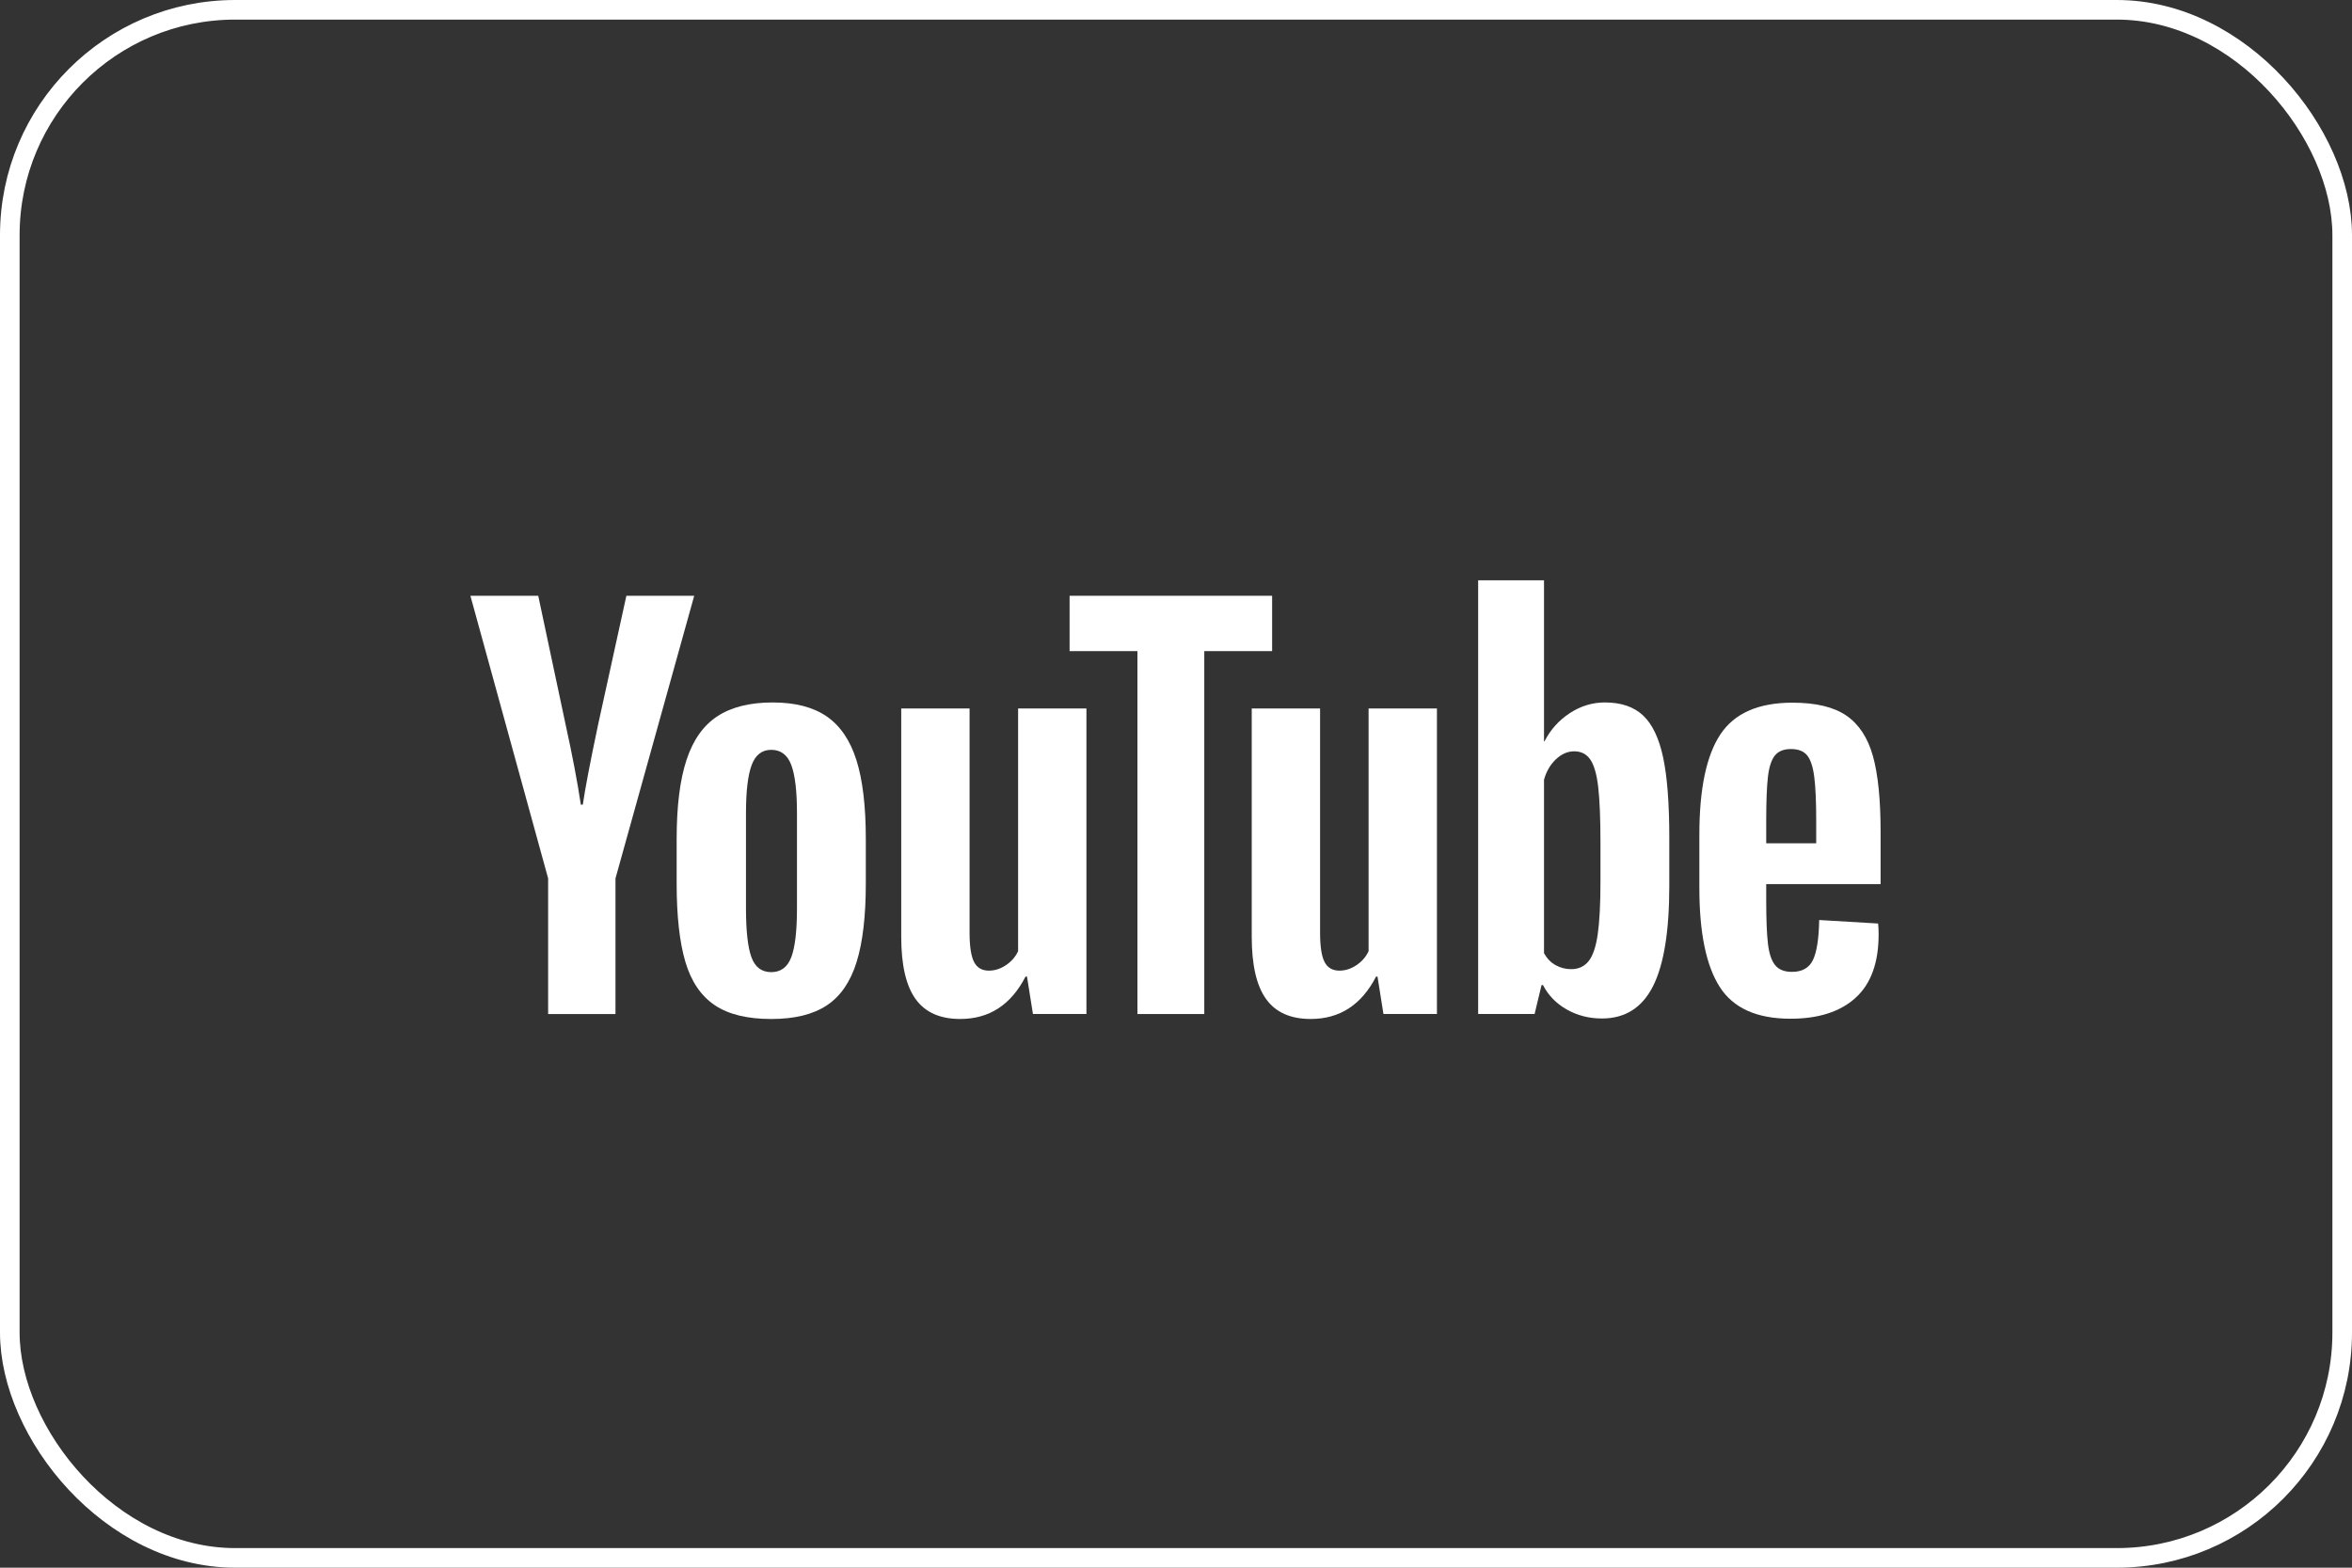 <svg width="120" height="80" viewBox="0 0 120 80" fill="none" xmlns="http://www.w3.org/2000/svg">
<rect x="0" y="0" width="120" height="80" fill="#333333" stroke="none"/>
<rect x="0.5" y="0.5" width="119" height="79" rx="11.5" stroke="white"/>
<path d="M40.372 48.846C40.565 48.337 40.662 47.506 40.662 46.353V41.494C40.662 40.375 40.565 39.557 40.372 39.039C40.178 38.522 39.837 38.264 39.349 38.264C38.877 38.264 38.544 38.522 38.351 39.039C38.157 39.557 38.06 40.375 38.06 41.494V46.353C38.06 47.506 38.153 48.337 38.338 48.846C38.523 49.355 38.86 49.609 39.349 49.609C39.837 49.609 40.178 49.355 40.372 48.846ZM36.456 51.288C35.757 50.813 35.26 50.075 34.965 49.075C34.671 48.074 34.523 46.743 34.523 45.081V42.817C34.523 41.138 34.691 39.79 35.029 38.772C35.365 37.755 35.891 37.013 36.608 36.547C37.323 36.08 38.262 35.847 39.425 35.847C40.57 35.847 41.487 36.085 42.178 36.559C42.868 37.034 43.374 37.776 43.694 38.785C44.014 39.794 44.174 41.138 44.174 42.817V45.081C44.174 46.743 44.018 48.079 43.706 49.087C43.395 50.096 42.889 50.834 42.191 51.3C41.491 51.767 40.544 52 39.349 52C38.119 52 37.154 51.762 36.456 51.288Z" fill="white"/>
<path d="M90.555 38.555C90.378 38.776 90.26 39.136 90.201 39.636C90.142 40.136 90.113 40.895 90.113 41.913V43.032H92.664V41.913C92.664 40.912 92.631 40.154 92.563 39.636C92.496 39.119 92.374 38.755 92.197 38.542C92.02 38.33 91.747 38.224 91.376 38.224C91.005 38.224 90.732 38.335 90.555 38.555ZM90.113 45.118V45.907C90.113 46.907 90.142 47.658 90.201 48.158C90.26 48.658 90.382 49.023 90.568 49.252C90.753 49.48 91.039 49.595 91.427 49.595C91.948 49.595 92.307 49.392 92.5 48.984C92.694 48.578 92.799 47.899 92.816 46.949L95.822 47.128C95.839 47.264 95.848 47.45 95.848 47.687C95.848 49.129 95.456 50.206 94.673 50.918C93.89 51.63 92.782 51.986 91.351 51.986C89.633 51.986 88.429 51.444 87.738 50.358C87.047 49.273 86.702 47.594 86.702 45.322V42.6C86.702 40.259 87.06 38.551 87.776 37.474C88.492 36.397 89.717 35.858 91.452 35.858C92.647 35.858 93.566 36.079 94.206 36.52C94.845 36.961 95.296 37.648 95.557 38.58C95.818 39.513 95.949 40.802 95.949 42.447V45.118H90.113Z" fill="white"/>
<path d="M27.966 44.826L24 30.403H27.461L28.85 36.94C29.204 38.552 29.465 39.925 29.634 41.061H29.735C29.852 40.247 30.114 38.882 30.518 36.966L31.958 30.403H35.419L31.402 44.826V51.746H27.966V44.826Z" fill="white"/>
<path d="M55.43 36.152V51.745H52.701L52.398 49.838H52.322C51.581 51.279 50.47 51.999 48.988 51.999C47.96 51.999 47.203 51.661 46.714 50.982C46.225 50.304 45.981 49.244 45.981 47.803V36.152H49.468V47.599C49.468 48.295 49.544 48.79 49.695 49.087C49.847 49.384 50.099 49.532 50.453 49.532C50.756 49.532 51.047 49.439 51.325 49.252C51.602 49.066 51.809 48.829 51.944 48.54V36.152H55.43Z" fill="white"/>
<path d="M73.313 36.152V51.745H70.584L70.281 49.838H70.206C69.464 51.279 68.352 51.999 66.871 51.999C65.843 51.999 65.085 51.661 64.597 50.982C64.108 50.304 63.864 49.244 63.864 47.803V36.152H67.351V47.599C67.351 48.295 67.426 48.79 67.578 49.087C67.73 49.384 67.982 49.532 68.336 49.532C68.639 49.532 68.93 49.439 69.207 49.252C69.485 49.066 69.692 48.829 69.826 48.54V36.152H73.313Z" fill="white"/>
<path d="M64.904 33.227H61.443V51.746H58.032V33.227H54.571V30.403H64.904V33.227Z" fill="white"/>
<path d="M81.656 45.005C81.656 46.142 81.609 47.032 81.517 47.676C81.424 48.321 81.269 48.779 81.05 49.05C80.831 49.321 80.535 49.457 80.166 49.457C79.879 49.457 79.614 49.389 79.37 49.253C79.125 49.118 78.928 48.914 78.776 48.642V39.79C78.894 39.367 79.096 39.019 79.382 38.747C79.669 38.476 79.98 38.34 80.317 38.34C80.671 38.34 80.944 38.48 81.138 38.76C81.331 39.04 81.466 39.511 81.542 40.172C81.618 40.833 81.656 41.775 81.656 42.995V45.005ZM84.852 38.645C84.641 37.661 84.3 36.949 83.828 36.508C83.357 36.067 82.708 35.846 81.883 35.846C81.243 35.846 80.645 36.029 80.09 36.393C79.534 36.758 79.104 37.237 78.801 37.831H78.776L78.776 29.614H75.416V51.745H78.296L78.65 50.27H78.725C78.995 50.795 79.399 51.211 79.938 51.516C80.477 51.821 81.075 51.974 81.732 51.974C82.91 51.974 83.778 51.427 84.334 50.333C84.889 49.239 85.168 47.531 85.168 45.208V42.74C85.168 40.994 85.062 39.628 84.852 38.645Z" fill="white"/>
</svg>
